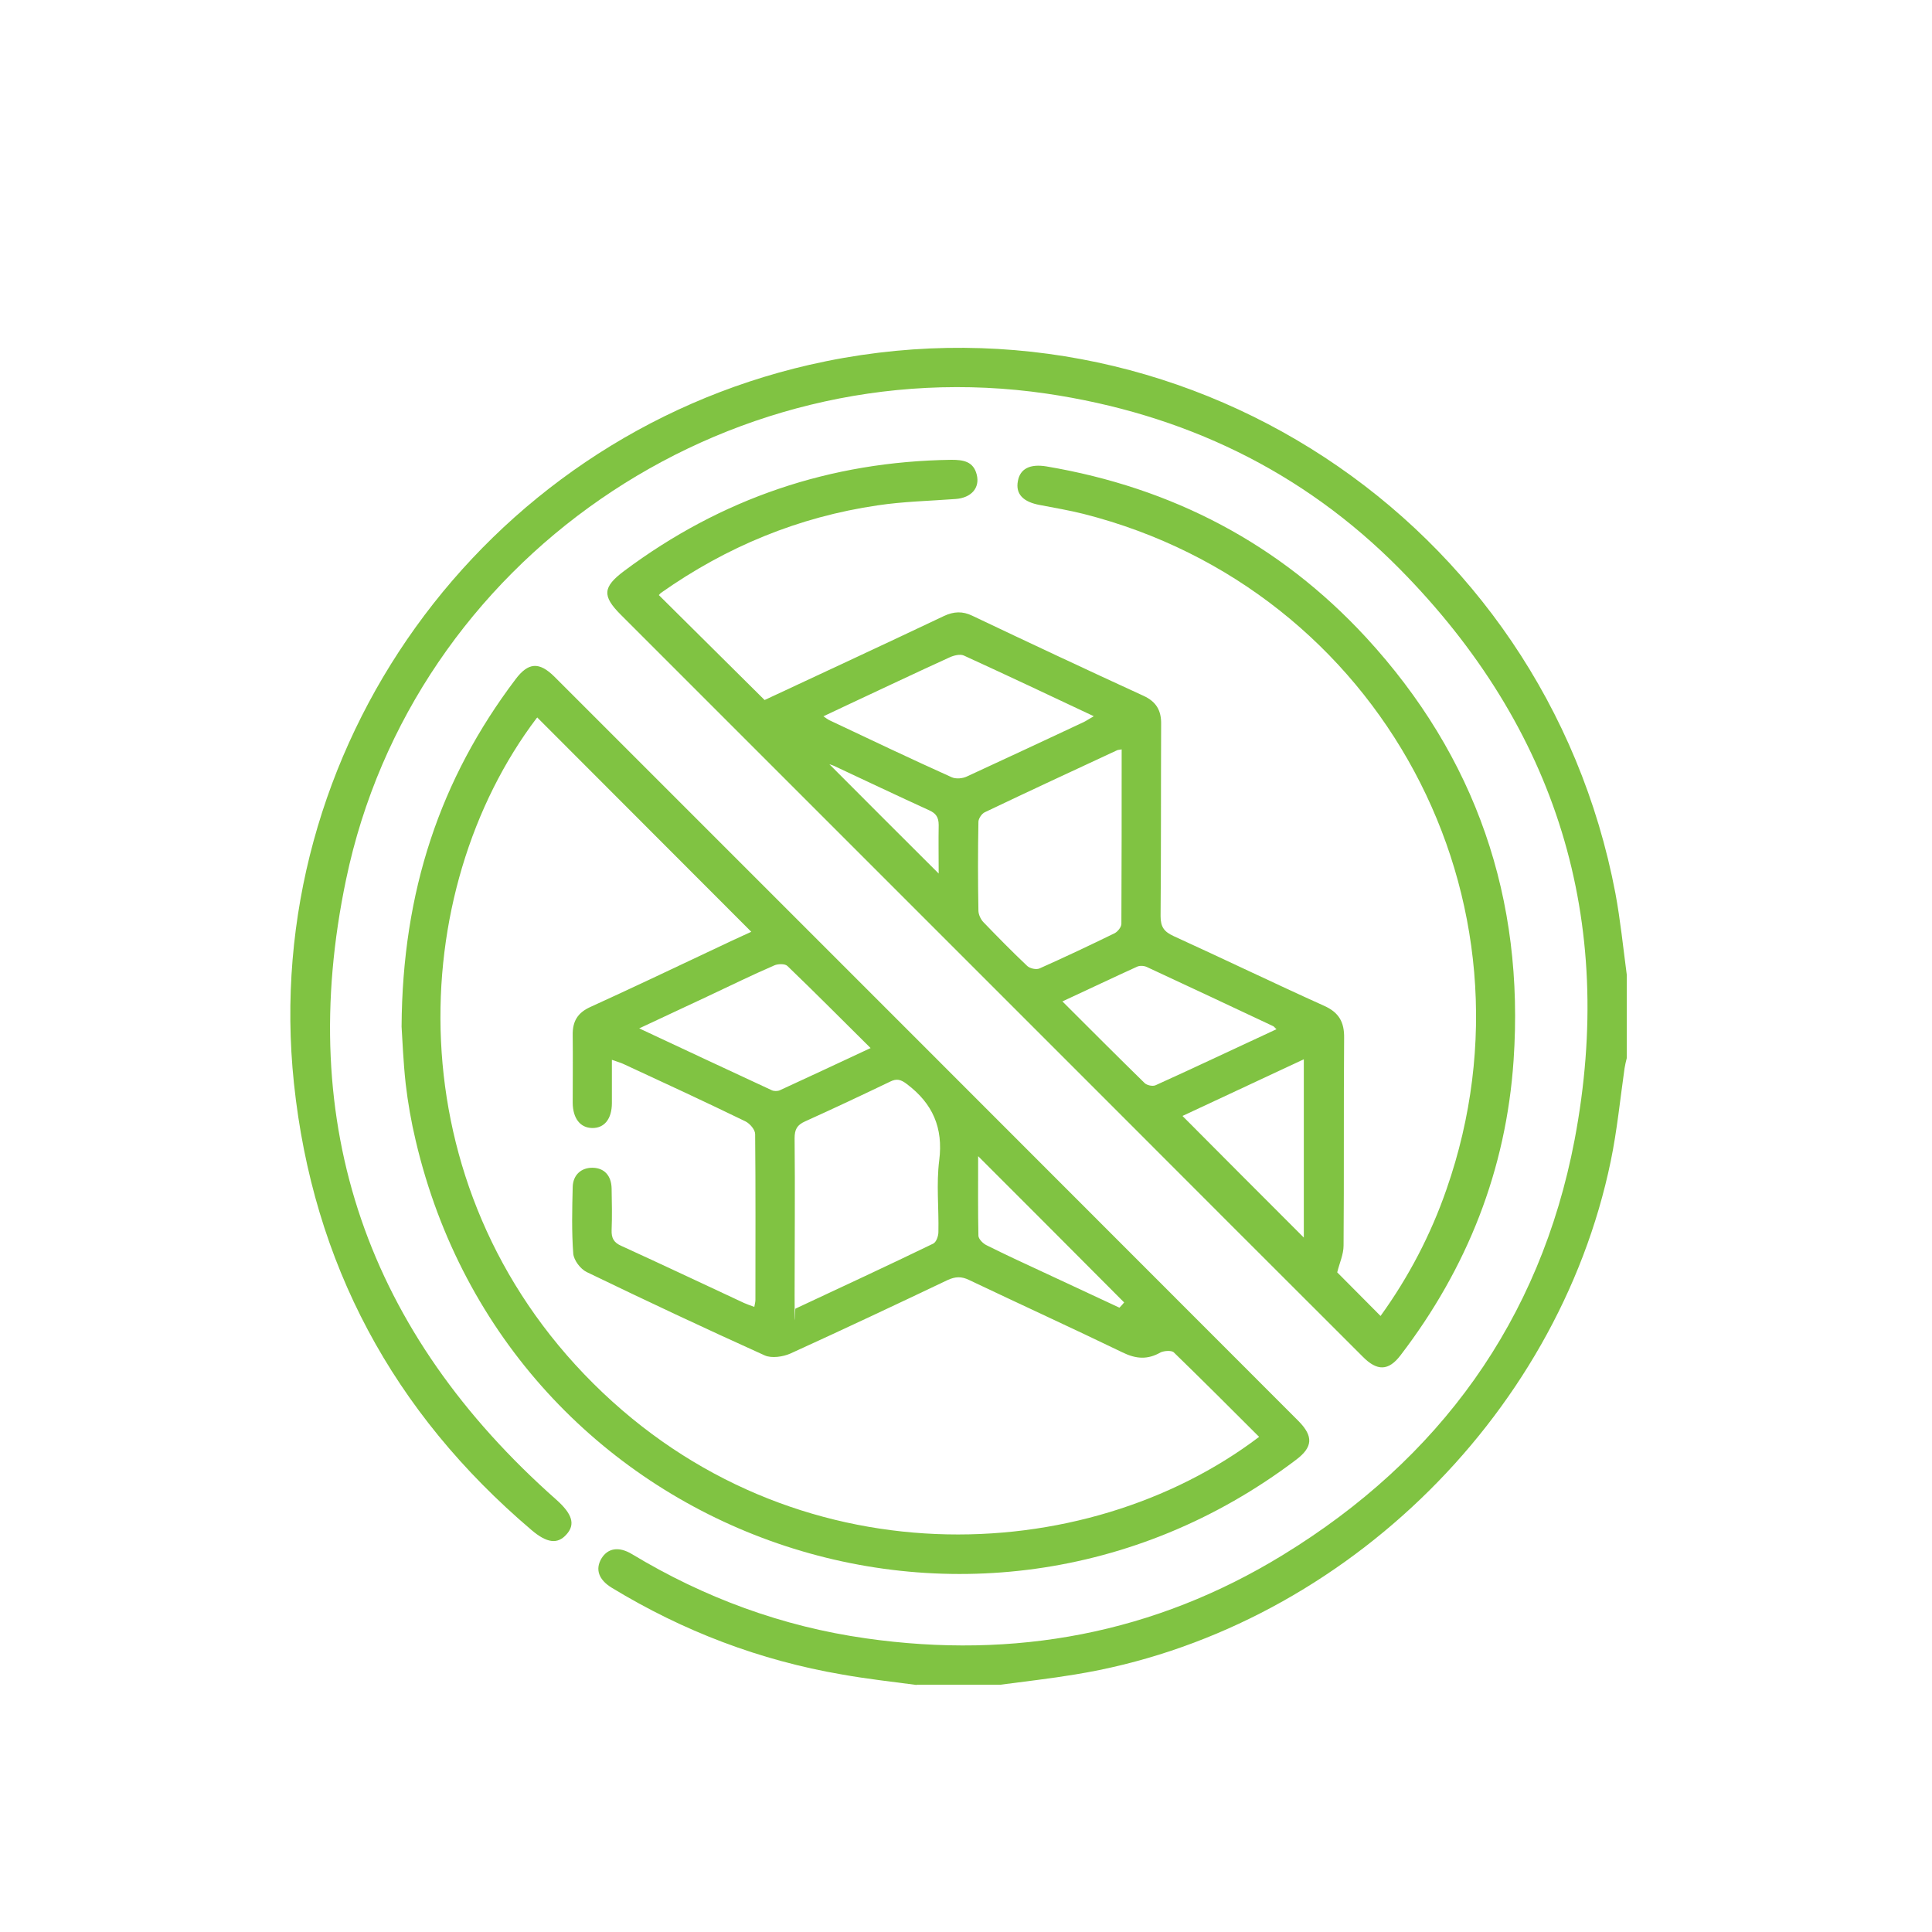 <svg viewBox="0 0 700 700" version="1.1" xmlns="http://www.w3.org/2000/svg">
  <defs>
    <style>
      .cls-1 {
        fill: #80c342;
      }
    </style>
  </defs>
  
  <g>
    <g id="Layer_1">
      <path d="M332.1,610.5c-9-1.2-18.1-2.2-27-3.8-29.8-5.1-57.6-15.7-83.4-31.4-4.8-2.9-6.1-6.7-3.8-10.6,2.3-3.8,6.3-4.5,11.1-1.6,26.2,15.8,54.4,26.2,84.7,30.5,53.9,7.7,104.6-1.7,151.1-30.2,56.7-34.7,93.2-84.9,105.7-150.4,15.1-79.6-6.4-149.2-63.4-206.9-35.2-35.6-78.4-56.2-128-63.5-116.6-17-229.5,60.3-253.7,176-18.7,89.2,7.9,164.4,76.2,224.8,5.7,5.1,7,8.9,3.6,12.6-3.2,3.6-7.1,3.1-12.7-1.7-50.1-42.6-79.1-96.5-86-161.8-12.7-120.8,68-233,186.7-260.3,134-30.7,266.4,56.1,292.1,191.5,1.8,9.7,2.8,19.6,4.1,29.4v30.3c-.3,1.2-.6,2.4-.8,3.7-1.6,11.2-2.7,22.5-5,33.6-19.4,93.8-99.7,170.7-194.1,186-9,1.5-18,2.5-27,3.7h-30.4Z" class="cls-1"></path>
      <path d="M277.1,253.6c21.4-10,43.2-20.1,64.9-30.4,3.6-1.7,6.8-1.8,10.3-.1,20.6,9.8,41.3,19.5,62,29,4.6,2.1,6.5,5.3,6.4,10.3-.1,23.2,0,46.3-.2,69.5,0,4,1.3,5.7,4.8,7.3,18.2,8.3,36.2,17,54.4,25.2,5.4,2.4,7.4,5.9,7.3,11.7-.2,25.1,0,50.1-.2,75.2,0,3.2-1.5,6.4-2.3,9.7,4.7,4.7,10.1,10.2,15.7,15.8,10.1-14,18.2-29.4,23.9-45.9,36.6-104.8-23.9-217.4-131.5-244.7-5.2-1.3-10.5-2.2-15.7-3.2-6.2-1.1-9-4-8.1-8.7.8-4.5,4.4-6.3,10.4-5.3,45.5,7.7,84.4,28,115.7,61.9,39.9,43.3,57.5,94.8,53.5,153.3-2.7,39.7-16.8,75.3-41,106.9-4.3,5.6-8.4,5.8-13.7.4-31.8-31.7-63.5-63.5-95.3-95.3l-173.5-173.5c-6.8-6.8-6.5-10,1.2-15.8,35.2-26.3,74.7-39.7,118.6-40.3,4.2,0,8,.5,9.2,5.4,1.2,4.8-2,8.4-7.7,8.8-9.4.7-18.9.9-28.2,2.3-28.7,4.2-54.8,15-78.5,31.7-.4.3-.6.7-.8.8,12.7,12.6,25.3,25.1,38.3,38h.1ZM406.5,271.5c-1.1.2-1.6.2-1.9.4-15.9,7.4-31.9,14.8-47.8,22.4-1.1.5-2.3,2.3-2.3,3.5-.2,10.7-.2,21.4,0,32.1,0,1.4.8,3.1,1.7,4.1,5.2,5.4,10.5,10.8,16,16,1,.9,3.2,1.4,4.4.9,9.2-4.1,18.3-8.4,27.3-12.8,1.1-.6,2.4-2.2,2.4-3.4.1-20.9.1-41.8.1-63.2h0ZM298.3,259.5c1.1.8,1.6,1.1,2.1,1.4,14.8,7,29.5,14,44.4,20.7,1.5.7,4,.5,5.6-.3,14.1-6.5,28.2-13.1,42.3-19.7,1-.5,2-1.2,3.6-2.1-16.1-7.6-31.6-14.9-47.1-22-1.4-.6-3.7,0-5.2.7-12.3,5.6-24.5,11.4-36.7,17.1-2.8,1.3-5.5,2.6-8.9,4.2h0ZM384.9,362.8c10.3,10.3,20,20,29.8,29.6.8.8,2.9,1.3,4,.8,14.6-6.6,29.1-13.5,43.8-20.3-.6-.5-.8-.9-1.2-1.1-15.2-7.2-30.5-14.3-45.7-21.4-1-.5-2.5-.6-3.5-.2-8.8,4-17.6,8.2-27.1,12.6h0ZM428.5,404.4c14.8,14.9,29.5,29.6,43.9,44v-64.6c-15.2,7.1-29.8,13.9-43.9,20.5h0ZM340.1,316.5c0-5.9-.1-11.8,0-17.6,0-2.8-1-4.2-3.4-5.3-11.6-5.3-23-10.7-34.5-16.1-.9-.4-1.8-.6-1.7-.6,12.7,12.7,25.9,26,39.6,39.6Z" class="cls-1"></path>
      <path d="M145.5,371.9c.3-49,14-89.7,41.3-125.8,4.6-6.1,8.5-6.4,14-1,89.9,89.9,179.8,179.8,269.7,269.8,5.4,5.5,5.2,9.4-.9,14-116.9,88.5-285.3,28.2-319-115.7-1.6-6.7-2.8-13.6-3.6-20.4-.9-8.1-1.2-16.3-1.5-20.8h0ZM194.5,260.1c-47.6,62.8-51.8,169.3,20.5,241.2,72.2,71.8,178.2,67.1,241.2,19.3-10.3-10.3-20.5-20.5-30.9-30.6-.8-.8-3.5-.6-4.8,0-4.7,2.7-8.9,2.4-13.8,0-18.4-8.9-37-17.4-55.5-26.2-2.8-1.4-5.1-1.3-7.9,0-18.9,9-37.8,17.9-56.9,26.6-2.7,1.2-6.8,1.8-9.3.7-21.7-9.8-43.2-19.9-64.5-30.2-2.3-1.1-4.7-4.3-4.9-6.7-.6-8-.4-16.1-.2-24.1.1-4.5,3.2-7.1,7.3-7s6.7,2.8,6.8,7.5c.1,5,.2,10.1,0,15.1-.1,2.9.8,4.5,3.5,5.7,14.9,6.8,29.7,13.8,44.5,20.7,1.1.5,2.3.9,3.7,1.4.2-1.1.4-1.8.4-2.6,0-20,.1-40-.1-60,0-1.6-1.9-3.8-3.5-4.6-14.6-7.1-29.3-13.9-44-20.7-1.2-.6-2.5-.9-4.4-1.6v15.6c0,5.9-2.8,9.2-7.2,9.1-4.3-.1-6.9-3.5-7-9,0-8.2.1-16.4,0-24.6-.1-5.1,1.8-8.2,6.5-10.3,14.5-6.6,28.8-13.4,43.2-20.2,5.1-2.4,10.1-4.8,15-7-26.1-26.1-51.8-51.9-77.6-77.7v.2ZM288.3,474.1c17.1-8,33.5-15.6,49.8-23.5,1.1-.5,1.9-2.7,1.9-4.2.2-8.7-.8-17.4.3-26,1.5-11.8-2.4-20.6-11.7-27.6-2.2-1.7-3.7-2.1-6.1-.9-10.2,4.9-20.4,9.7-30.8,14.4-2.9,1.3-3.8,2.9-3.8,6.1.2,18.9,0,37.8,0,56.7s.2,2.7.3,5.1h.1ZM315.4,379.7c-10.4-10.3-20.1-20.1-30.1-29.7-.9-.9-3.5-.8-4.8-.2-8.1,3.5-16,7.4-23.9,11.1-8.1,3.8-16.2,7.6-25,11.7,16.5,7.7,32.2,15.1,48,22.4.8.4,2.2.4,3,0,10.7-4.9,21.3-9.9,32.9-15.3h-.1ZM405.6,473.8c.6-.6,1.2-1.3,1.7-1.9-17.3-17.4-34.6-34.7-52.9-53,0,10.6-.1,19.7.1,28.8,0,1.2,1.7,2.9,3,3.5,6.6,3.3,13.3,6.4,20,9.5,9.4,4.4,18.7,8.7,28.1,13.1h0Z" class="cls-1"></path>
    </g>
  </g>
</svg>